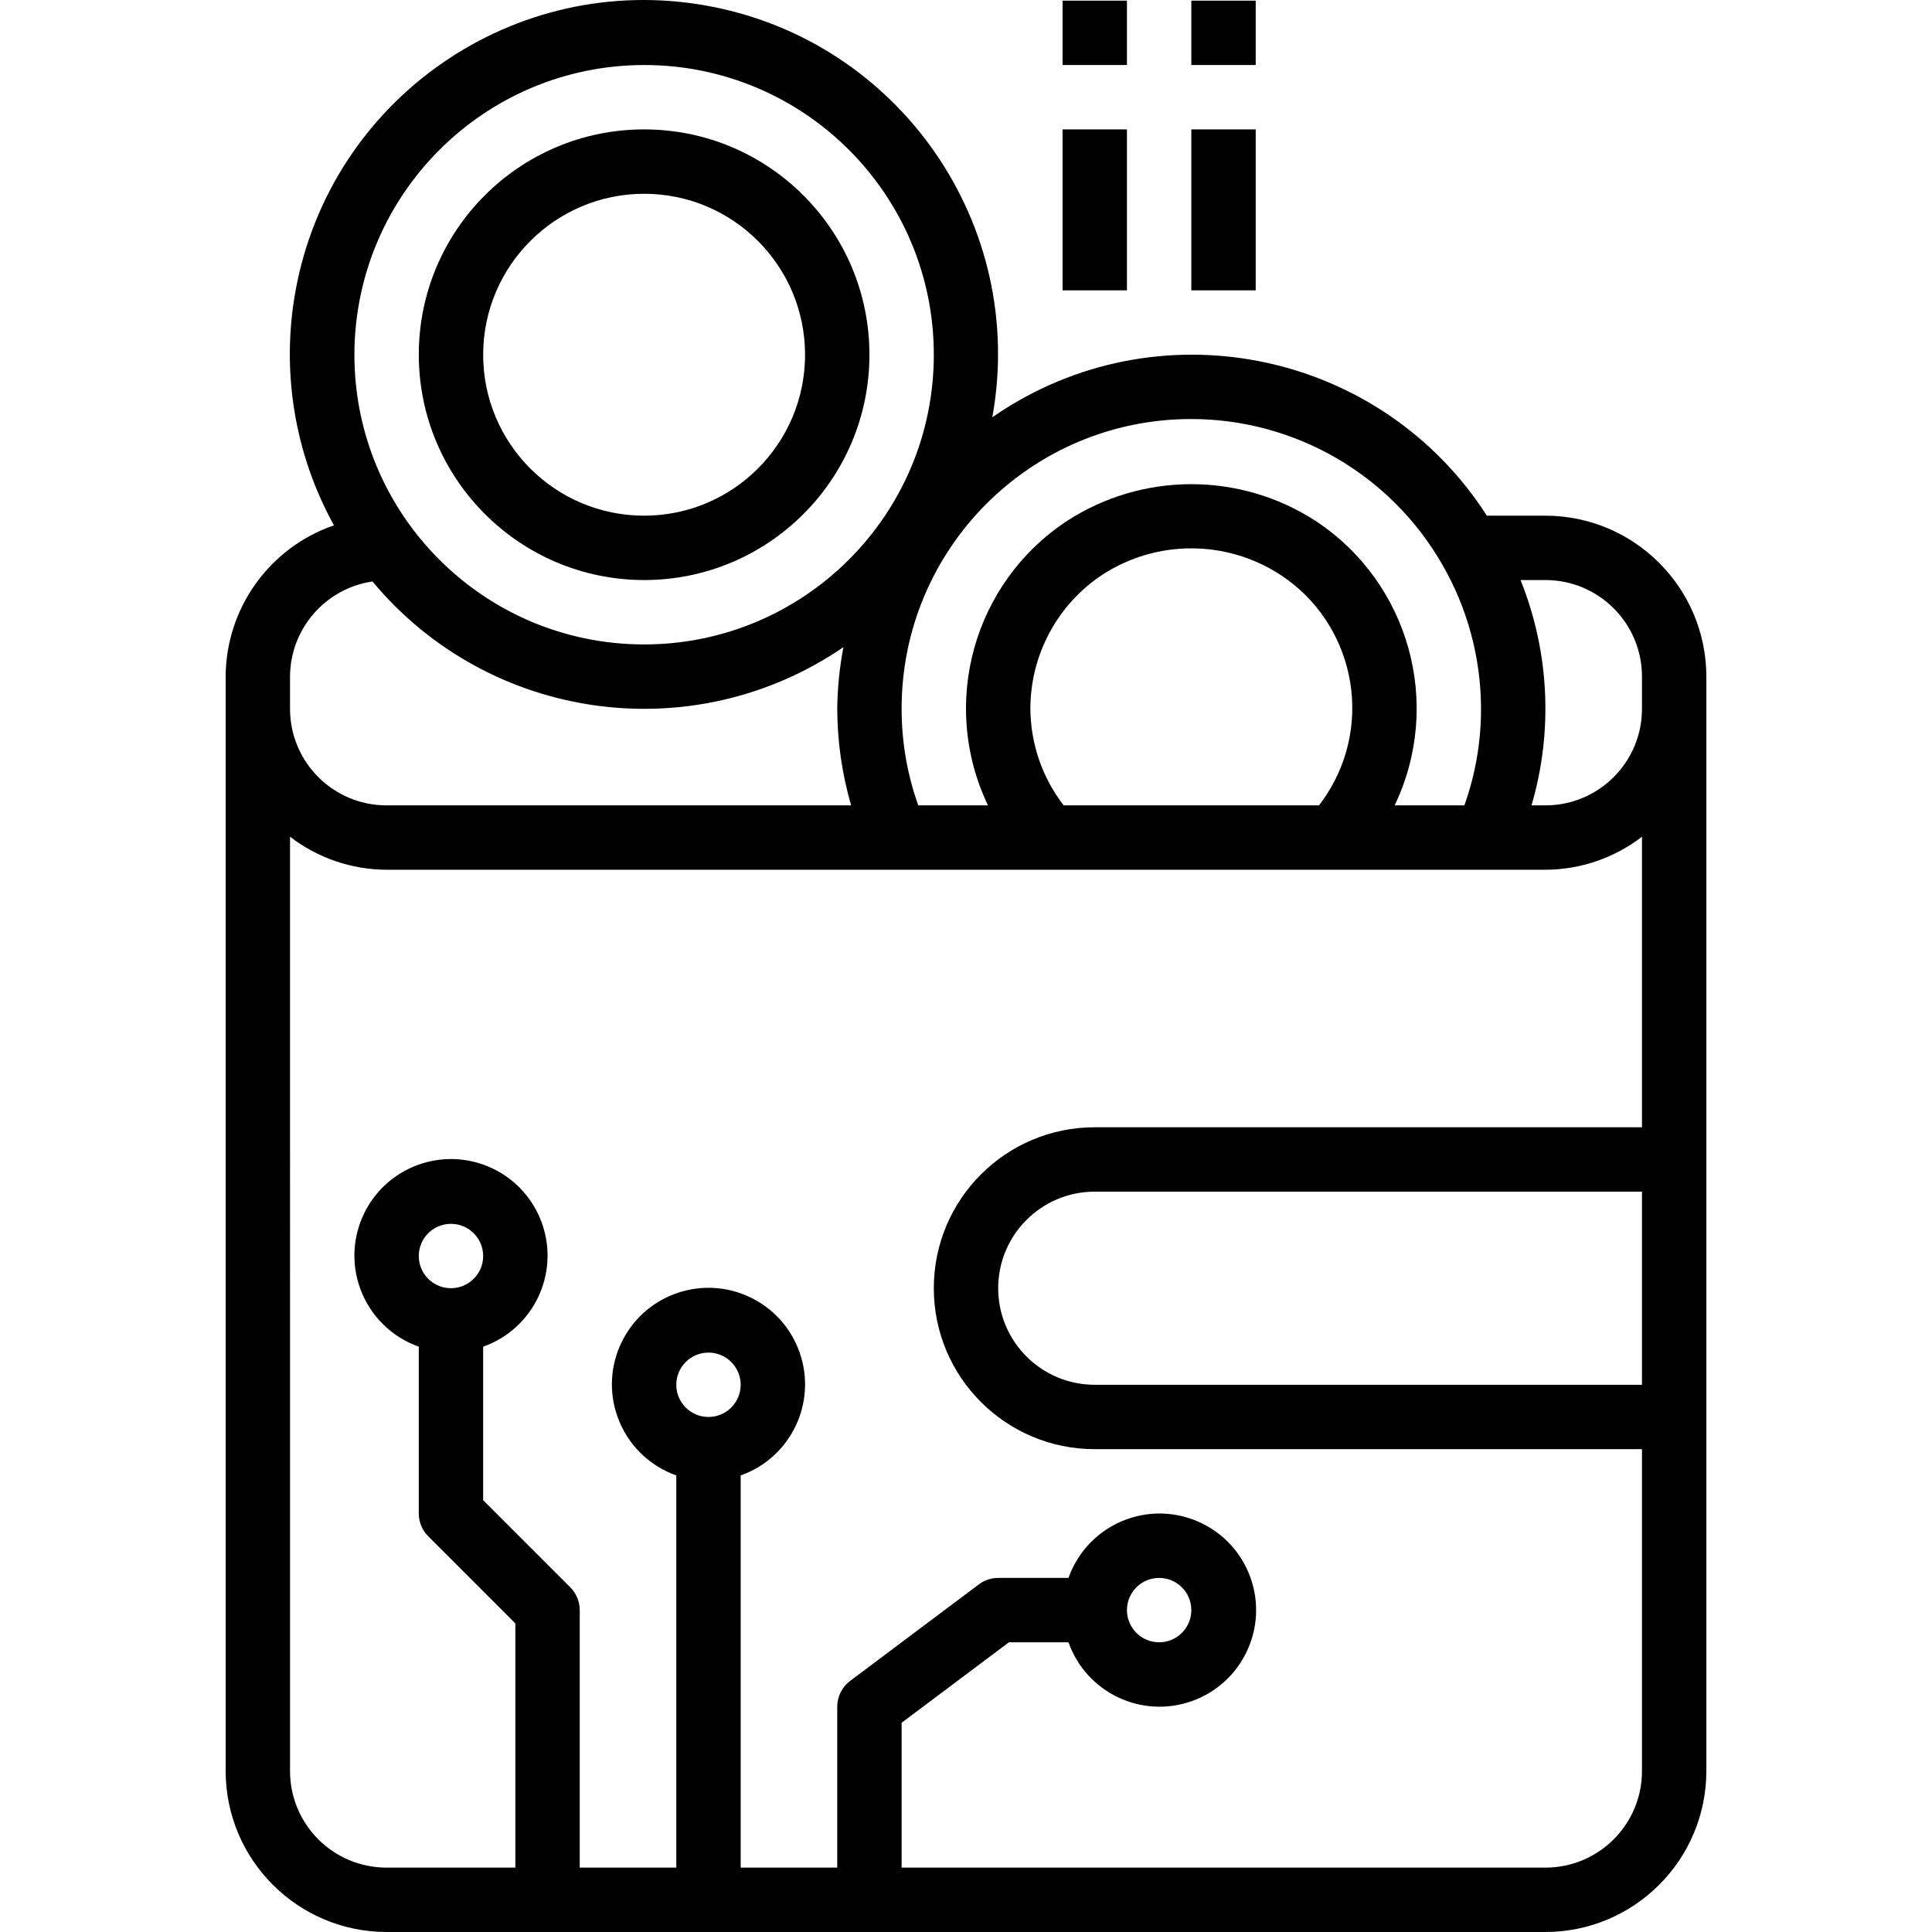 <?xml version="1.0" encoding="iso-8859-1"?>
<!-- Generator: Adobe Illustrator 19.0.0, SVG Export Plug-In . SVG Version: 6.00 Build 0)  -->
<svg version="1.1" id="Capa_1" xmlns="http://www.w3.org/2000/svg" xmlns:xlink="http://www.w3.org/1999/xlink" x="0px" y="0px"
	 viewBox="0 0 480.16 480.16" style="enable-background:new 0 0 480.16 480.16;" xml:space="preserve">
<g>
	<g>
		<path d="M384.08,128.16h-14.544c-26.01-40.463-79.898-52.179-120.36-26.168c-0.86,0.553-1.711,1.121-2.552,1.704
			c8.66-47.823-23.088-93.612-70.911-102.272C127.889-7.237,82.1,24.512,73.44,72.335C69.831,92.265,73.208,112.83,83,130.56
			c-16.054,5.537-26.851,20.619-26.92,37.6v272c0.026,22.08,17.92,39.974,40,40h288c22.08-0.026,39.974-17.92,40-40v-272
			C424.053,146.079,406.16,128.186,384.08,128.16z M295.967,104.142c25.746-0.023,49.543,13.712,62.401,36.017
			c6.344,10.938,9.694,23.355,9.712,36c0.011,8.178-1.388,16.297-4.136,24h-17.328c12.027-25.144,3.661-55.307-19.6-70.664
			c-18.814-12.218-43.058-12.218-61.872,0c-23.261,15.357-31.627,45.52-19.6,70.664h-17.328c-2.748-7.703-4.147-15.822-4.136-24
			C224.044,136.422,256.229,104.178,295.967,104.142z M329.625,197.607c-0.572,0.874-1.178,1.726-1.818,2.552h-63.456
			c-5.309-6.88-8.215-15.31-8.272-24c-0.006-13.415,6.722-25.937,17.912-33.336c13.434-8.72,30.742-8.72,44.176,0
			C336.46,154.788,341.59,179.315,329.625,197.607z M160.08,16.16c39.765,0,72,32.235,72,72c0,39.764-32.235,72-72,72
			c-39.764,0-72-32.236-72-72C88.128,48.415,120.335,16.208,160.08,16.16z M72.08,168.16c0.047-11.865,8.758-21.916,20.496-23.648
			c28.96,34.819,79.656,41.891,117.04,16.328c-0.968,5.051-1.482,10.178-1.536,15.32c0.026,8.122,1.187,16.2,3.448,24H96.08
			c-13.255,0-24-10.745-24-24V168.16z M176.08,352.16c-4.418,0-8-3.582-8-8s3.582-8,8-8s8,3.582,8,8S180.498,352.16,176.08,352.16z
			 M408.08,344.16h-136c-13.255,0-24-10.745-24-24s10.745-24,24-24h136V344.16z M408.08,280.16h-136c-22.091,0-40,17.909-40,40
			c0,22.091,17.909,40,40,40h136v80c0,13.255-10.745,24-24,24h-160v-36l26.664-20h14.808c4.418,12.497,18.131,19.046,30.627,14.627
			c12.497-4.418,19.046-18.131,14.627-30.627s-18.131-19.046-30.627-14.627c-6.835,2.416-12.211,7.793-14.627,14.627H248.08
			c-1.731,0-3.415,0.561-4.8,1.6l-32,24c-2.014,1.511-3.2,3.882-3.2,6.4v40h-24v-97.472c12.497-4.418,19.046-18.131,14.627-30.627
			s-18.131-19.046-30.627-14.627c-12.497,4.418-19.046,18.131-14.627,30.627c2.416,6.835,7.793,12.211,14.627,14.627v97.472h-24v-64
			c0-2.122-0.844-4.156-2.344-5.656l-21.656-21.656v-38.16c12.497-4.418,19.046-18.131,14.627-30.627
			c-4.418-12.497-18.131-19.046-30.627-14.627s-19.046,18.131-14.627,30.627c2.416,6.835,7.793,12.211,14.627,14.627v41.472
			c0,2.122,0.844,4.156,2.344,5.656l21.656,21.656v60.688h-32c-13.255,0-24-10.745-24-24V207.952c6.883,5.294,15.316,8.179,24,8.208
			h288c8.684-0.029,17.117-2.914,24-8.208V280.16z M280.08,400.16c0-4.418,3.582-8,8-8s8,3.582,8,8s-3.582,8-8,8
			S280.08,404.578,280.08,400.16z M112.08,320.16c-4.418,0-8-3.582-8-8s3.582-8,8-8s8,3.582,8,8S116.498,320.16,112.08,320.16z
			 M408.08,176.16c0,13.255-10.745,24-24,24h-3.448c5.397-18.444,4.437-38.168-2.728-56h6.176c13.255,0,24,10.745,24,24V176.16z"/>
	</g>
</g>
<g>
	<g>
		<path d="M160.08,32.16c-30.928,0-56,25.072-56,56c0.035,30.913,25.087,55.965,56,56c30.928,0,56-25.072,56-56
			C216.08,57.232,191.008,32.16,160.08,32.16z M160.08,128.16c-22.091,0-40-17.909-40-40c0.026-22.08,17.92-39.974,40-40
			c22.091,0,40,17.909,40,40S182.171,128.16,160.08,128.16z"/>
	</g>
</g>
<g>
	<g>
		<rect x="264.08" y="0.16" width="16" height="16"/>
	</g>
</g>
<g>
	<g>
		<rect x="264.08" y="32.16" width="16" height="40"/>
	</g>
</g>
<g>
	<g>
		<rect x="296.08" y="0.16" width="16" height="16"/>
	</g>
</g>
<g>
	<g>
		<rect x="296.08" y="32.16" width="16" height="40"/>
	</g>
</g>
<g>
</g>
<g>
</g>
<g>
</g>
<g>
</g>
<g>
</g>
<g>
</g>
<g>
</g>
<g>
</g>
<g>
</g>
<g>
</g>
<g>
</g>
<g>
</g>
<g>
</g>
<g>
</g>
<g>
</g>
</svg>
